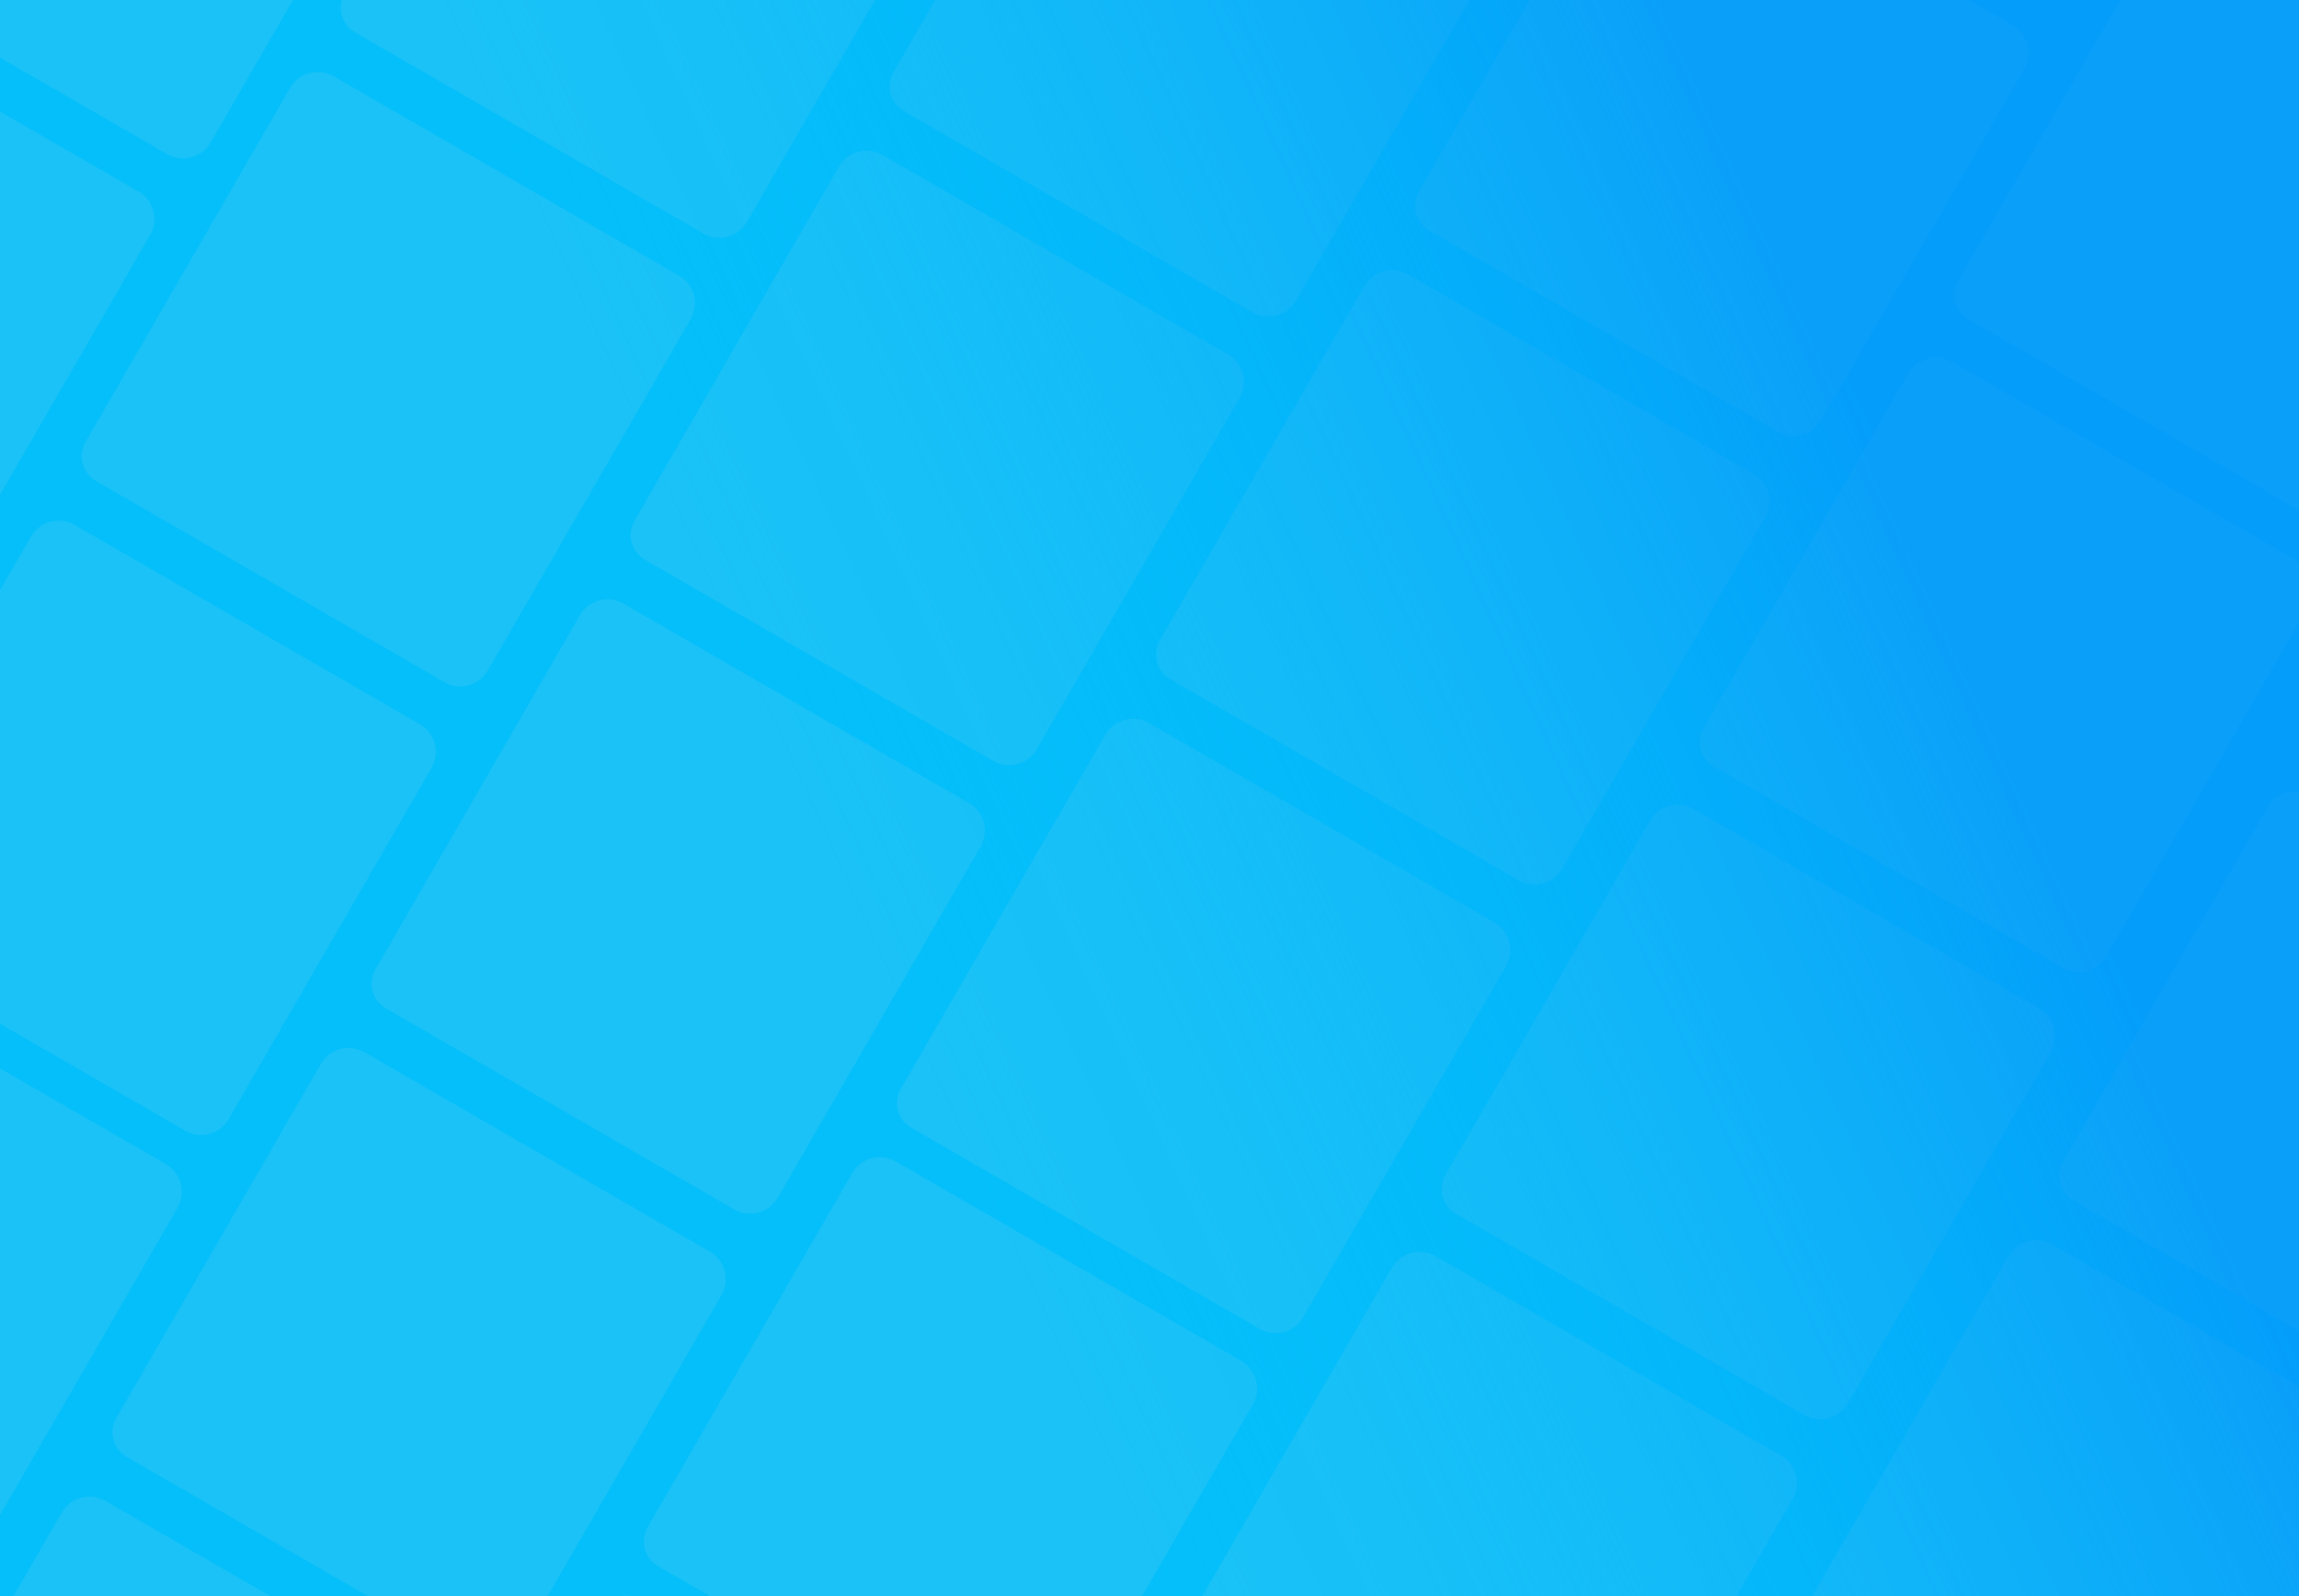 <svg width="1440" height="1000" viewBox="0 0 1440 1000" fill="none" xmlns="http://www.w3.org/2000/svg">
<g clip-path="url(#clip0_16_2803)">
<rect width="1440" height="1000" fill="#04BFFA"/>
<g opacity="0.56">
<path d="M1033.53 514.182C1039.06 504.616 1051.29 501.339 1060.85 506.861L1277.21 631.776C1286.78 637.299 1290.06 649.53 1284.53 659.096L1157.49 879.136C1151.97 888.702 1139.74 891.98 1130.17 886.457L911.968 760.477C903.422 755.543 900.493 744.614 905.428 736.068L1033.53 514.182Z" fill="#DADADA" fill-opacity="0.18"/>
<path d="M1195.28 234.033C1200.8 224.467 1213.03 221.19 1222.6 226.713L1438.96 351.627C1448.52 357.15 1451.8 369.382 1446.28 378.948L1319.24 598.988C1313.71 608.554 1301.48 611.831 1291.92 606.308L1073.71 480.328C1065.17 475.394 1062.24 464.466 1067.17 455.919L1195.28 234.033Z" fill="#DADADA" fill-opacity="0.18"/>
<path d="M1354.81 -46.159C1360.33 -55.725 1372.56 -59.002 1382.13 -53.479L1598.49 71.435C1608.05 76.958 1611.33 89.19 1605.81 98.755L1478.77 318.796C1473.24 328.361 1461.01 331.639 1451.44 326.116L1233.24 200.136C1224.69 195.202 1221.77 184.274 1226.7 175.727L1354.81 -46.159Z" fill="#DADADA" fill-opacity="0.18"/>
<path d="M871.789 794.332C877.312 784.767 889.544 781.489 899.11 787.012L1115.47 911.926C1125.03 917.449 1128.31 929.681 1122.79 939.247L995.748 1159.29C990.225 1168.85 977.993 1172.13 968.427 1166.61L750.223 1040.63C741.677 1035.69 738.749 1024.76 743.683 1016.22L871.789 794.332Z" fill="#DADADA" fill-opacity="0.18"/>
<path d="M854.597 179.235C860.12 169.669 872.352 166.392 881.918 171.915L1098.28 296.829C1107.84 302.352 1111.12 314.584 1105.6 324.15L978.556 544.19C973.033 553.756 960.802 557.033 951.236 551.51L733.032 425.53C724.485 420.596 721.557 409.668 726.491 401.121L854.597 179.235Z" fill="#DADADA" fill-opacity="0.18"/>
<path d="M1420.35 505.874C1425.87 496.308 1438.11 493.03 1447.67 498.553L1664.03 623.467C1673.6 628.99 1676.87 641.222 1671.35 650.788L1544.31 870.828C1538.79 880.394 1526.55 883.672 1516.99 878.149L1298.78 752.169C1290.24 747.234 1287.31 736.306 1292.24 727.76L1420.35 505.874Z" fill="#DADADA" fill-opacity="0.18"/>
<path d="M1016.87 -101.824C1022.39 -111.39 1034.62 -114.667 1044.19 -109.144L1260.55 15.77C1270.11 21.293 1273.39 33.525 1267.87 43.09L1140.83 263.131C1135.3 272.696 1123.07 275.974 1113.5 270.451L895.301 144.471C886.755 139.537 883.826 128.609 888.761 120.062L1016.87 -101.824Z" fill="#DADADA" fill-opacity="0.18"/>
<path d="M692.328 460.294C697.851 450.728 710.083 447.45 719.649 452.973L936.007 577.887C945.573 583.41 948.85 595.642 943.327 605.208L816.287 825.248C810.764 834.814 798.532 838.092 788.966 832.569L570.762 706.588C562.216 701.654 559.288 690.726 564.222 682.18L692.328 460.294Z" fill="#DADADA" fill-opacity="0.18"/>
<path d="M1258.08 786.932C1263.61 777.366 1275.84 774.089 1285.4 779.612L1501.76 904.526C1511.33 910.049 1514.61 922.281 1509.08 931.847L1382.04 1151.89C1376.52 1161.45 1364.29 1164.73 1354.72 1159.21L1136.52 1033.23C1127.97 1028.29 1125.04 1017.36 1129.98 1008.82L1258.08 786.932Z" fill="#DADADA" fill-opacity="0.18"/>
<path d="M533.735 734.983C539.257 725.418 551.489 722.14 561.055 727.663L777.413 852.577C786.979 858.1 790.257 870.332 784.734 879.898L657.693 1099.94C652.171 1109.5 639.939 1112.78 630.373 1107.26L412.169 981.278C403.622 976.344 400.694 965.416 405.629 956.87L533.735 734.983Z" fill="#DADADA" fill-opacity="0.18"/>
<path d="M375.142 1009.67C380.665 1000.11 392.897 996.831 402.462 1002.35L618.82 1127.27C628.386 1132.79 631.664 1145.02 626.141 1154.59L499.101 1374.63C493.578 1384.19 481.346 1387.47 471.78 1381.95L253.576 1255.97C245.03 1251.04 242.102 1240.11 247.036 1231.56L375.142 1009.67Z" fill="#DADADA" fill-opacity="0.18"/>
<path d="M525.469 104.426C530.992 94.86 543.223 91.582 552.789 97.105L769.147 222.019C778.713 227.542 781.991 239.774 776.468 249.34L649.428 469.38C643.905 478.946 631.673 482.223 622.107 476.701L403.903 350.72C395.357 345.786 392.428 334.858 397.363 326.312L525.469 104.426Z" fill="#DADADA" fill-opacity="0.18"/>
<path d="M687.738 -176.633C693.261 -186.199 705.493 -189.476 715.059 -183.954L931.417 -59.039C940.983 -53.516 944.26 -41.285 938.737 -31.719L811.697 188.321C806.174 197.887 793.942 201.165 784.377 195.642L566.172 69.662C557.626 64.728 554.698 53.799 559.632 45.253L687.738 -176.633Z" fill="#DADADA" fill-opacity="0.18"/>
<path d="M363.197 385.484C368.72 375.918 380.952 372.64 390.518 378.163L606.876 503.077C616.442 508.6 619.719 520.832 614.197 530.398L487.156 750.438C481.633 760.004 469.402 763.281 459.836 757.759L241.632 631.778C233.085 626.844 230.157 615.916 235.091 607.37L363.197 385.484Z" fill="#DADADA" fill-opacity="0.18"/>
<path d="M19.365 336.142C24.888 326.576 37.12 323.299 46.686 328.821L263.044 453.736C272.61 459.259 275.887 471.49 270.364 481.056L143.324 701.096C137.801 710.662 125.569 713.94 116.004 708.417L-102.201 582.437C-110.747 577.503 -113.675 566.574 -108.741 558.028L19.365 336.142Z" fill="#DADADA" fill-opacity="0.18"/>
<path d="M181.635 55.083C187.158 45.517 199.389 42.24 208.955 47.762L425.313 172.677C434.879 178.2 438.157 190.431 432.634 199.997L305.594 420.037C300.071 429.603 287.839 432.881 278.273 427.358L60.069 301.378C51.523 296.444 48.594 285.515 53.529 276.969L181.635 55.083Z" fill="#DADADA" fill-opacity="0.18"/>
<path d="M-156.957 2.32C-151.434 -7.246 -139.202 -10.523 -129.636 -5L86.722 119.914C96.288 125.437 99.565 137.669 94.042 147.235L-32.998 367.275C-38.521 376.841 -50.753 380.118 -60.319 374.595L-278.523 248.615C-287.069 243.681 -289.997 232.753 -285.063 224.206L-156.957 2.32Z" fill="#DADADA" fill-opacity="0.18"/>
<path d="M8.043 -275.68C13.566 -285.245 25.798 -288.523 35.364 -283L251.722 -158.086C261.288 -152.563 264.565 -140.331 259.042 -130.765L132.002 89.275C126.479 98.841 114.247 102.118 104.682 96.596L-113.523 -29.385C-122.069 -34.319 -124.997 -45.247 -120.063 -53.793L8.043 -275.68Z" fill="#DADADA" fill-opacity="0.18"/>
<path d="M343.904 -225.975C349.427 -235.541 361.658 -238.818 371.224 -233.296L587.582 -108.381C597.148 -102.858 600.426 -90.626 594.903 -81.061L467.863 138.98C462.34 148.545 450.108 151.823 440.542 146.3L222.338 20.32C213.792 15.386 210.864 4.458 215.798 -4.089L343.904 -225.975Z" fill="#DADADA" fill-opacity="0.18"/>
<path d="M-139.753 611.743C-134.23 602.177 -121.998 598.899 -112.432 604.422L103.926 729.337C113.492 734.859 116.769 747.091 111.246 756.657L-15.794 976.697C-21.317 986.263 -33.548 989.541 -43.114 984.018L-261.318 858.038C-269.865 853.103 -272.793 842.175 -267.859 833.629L-139.753 611.743Z" fill="#DADADA" fill-opacity="0.18"/>
<path d="M200.93 666.542C206.453 656.976 218.685 653.698 228.251 659.221L444.609 784.136C454.175 789.658 457.452 801.89 451.929 811.456L324.889 1031.5C319.366 1041.06 307.135 1044.34 297.569 1038.82L79.365 912.837C70.818 907.902 67.89 896.974 72.824 888.428L200.93 666.542Z" fill="#DADADA" fill-opacity="0.18"/>
<path d="M38.661 947.601C44.184 938.035 56.416 934.758 65.981 940.28L282.339 1065.19C291.905 1070.72 295.183 1082.95 289.66 1092.52L162.62 1312.56C157.097 1322.12 144.865 1325.4 135.299 1319.88L-82.905 1193.9C-91.451 1188.96 -94.379 1178.03 -89.445 1169.49L38.661 947.601Z" fill="#DADADA" fill-opacity="0.18"/>
</g>
<path d="M0 0H1440V1000H0V0Z" fill="url(#paint0_linear_16_2803)"/>
</g>
<defs>
<linearGradient id="paint0_linear_16_2803" x1="912" y1="-307.778" x2="266.014" y2="-12.986" gradientUnits="userSpaceOnUse">
<stop stop-color="#0493FA" stop-opacity="0.75"/>
<stop offset="1" stop-color="#04BFFA" stop-opacity="0"/>
</linearGradient>
<clipPath id="clip0_16_2803">
<rect width="1440" height="1000" fill="white"/>
</clipPath>
</defs>
</svg>

